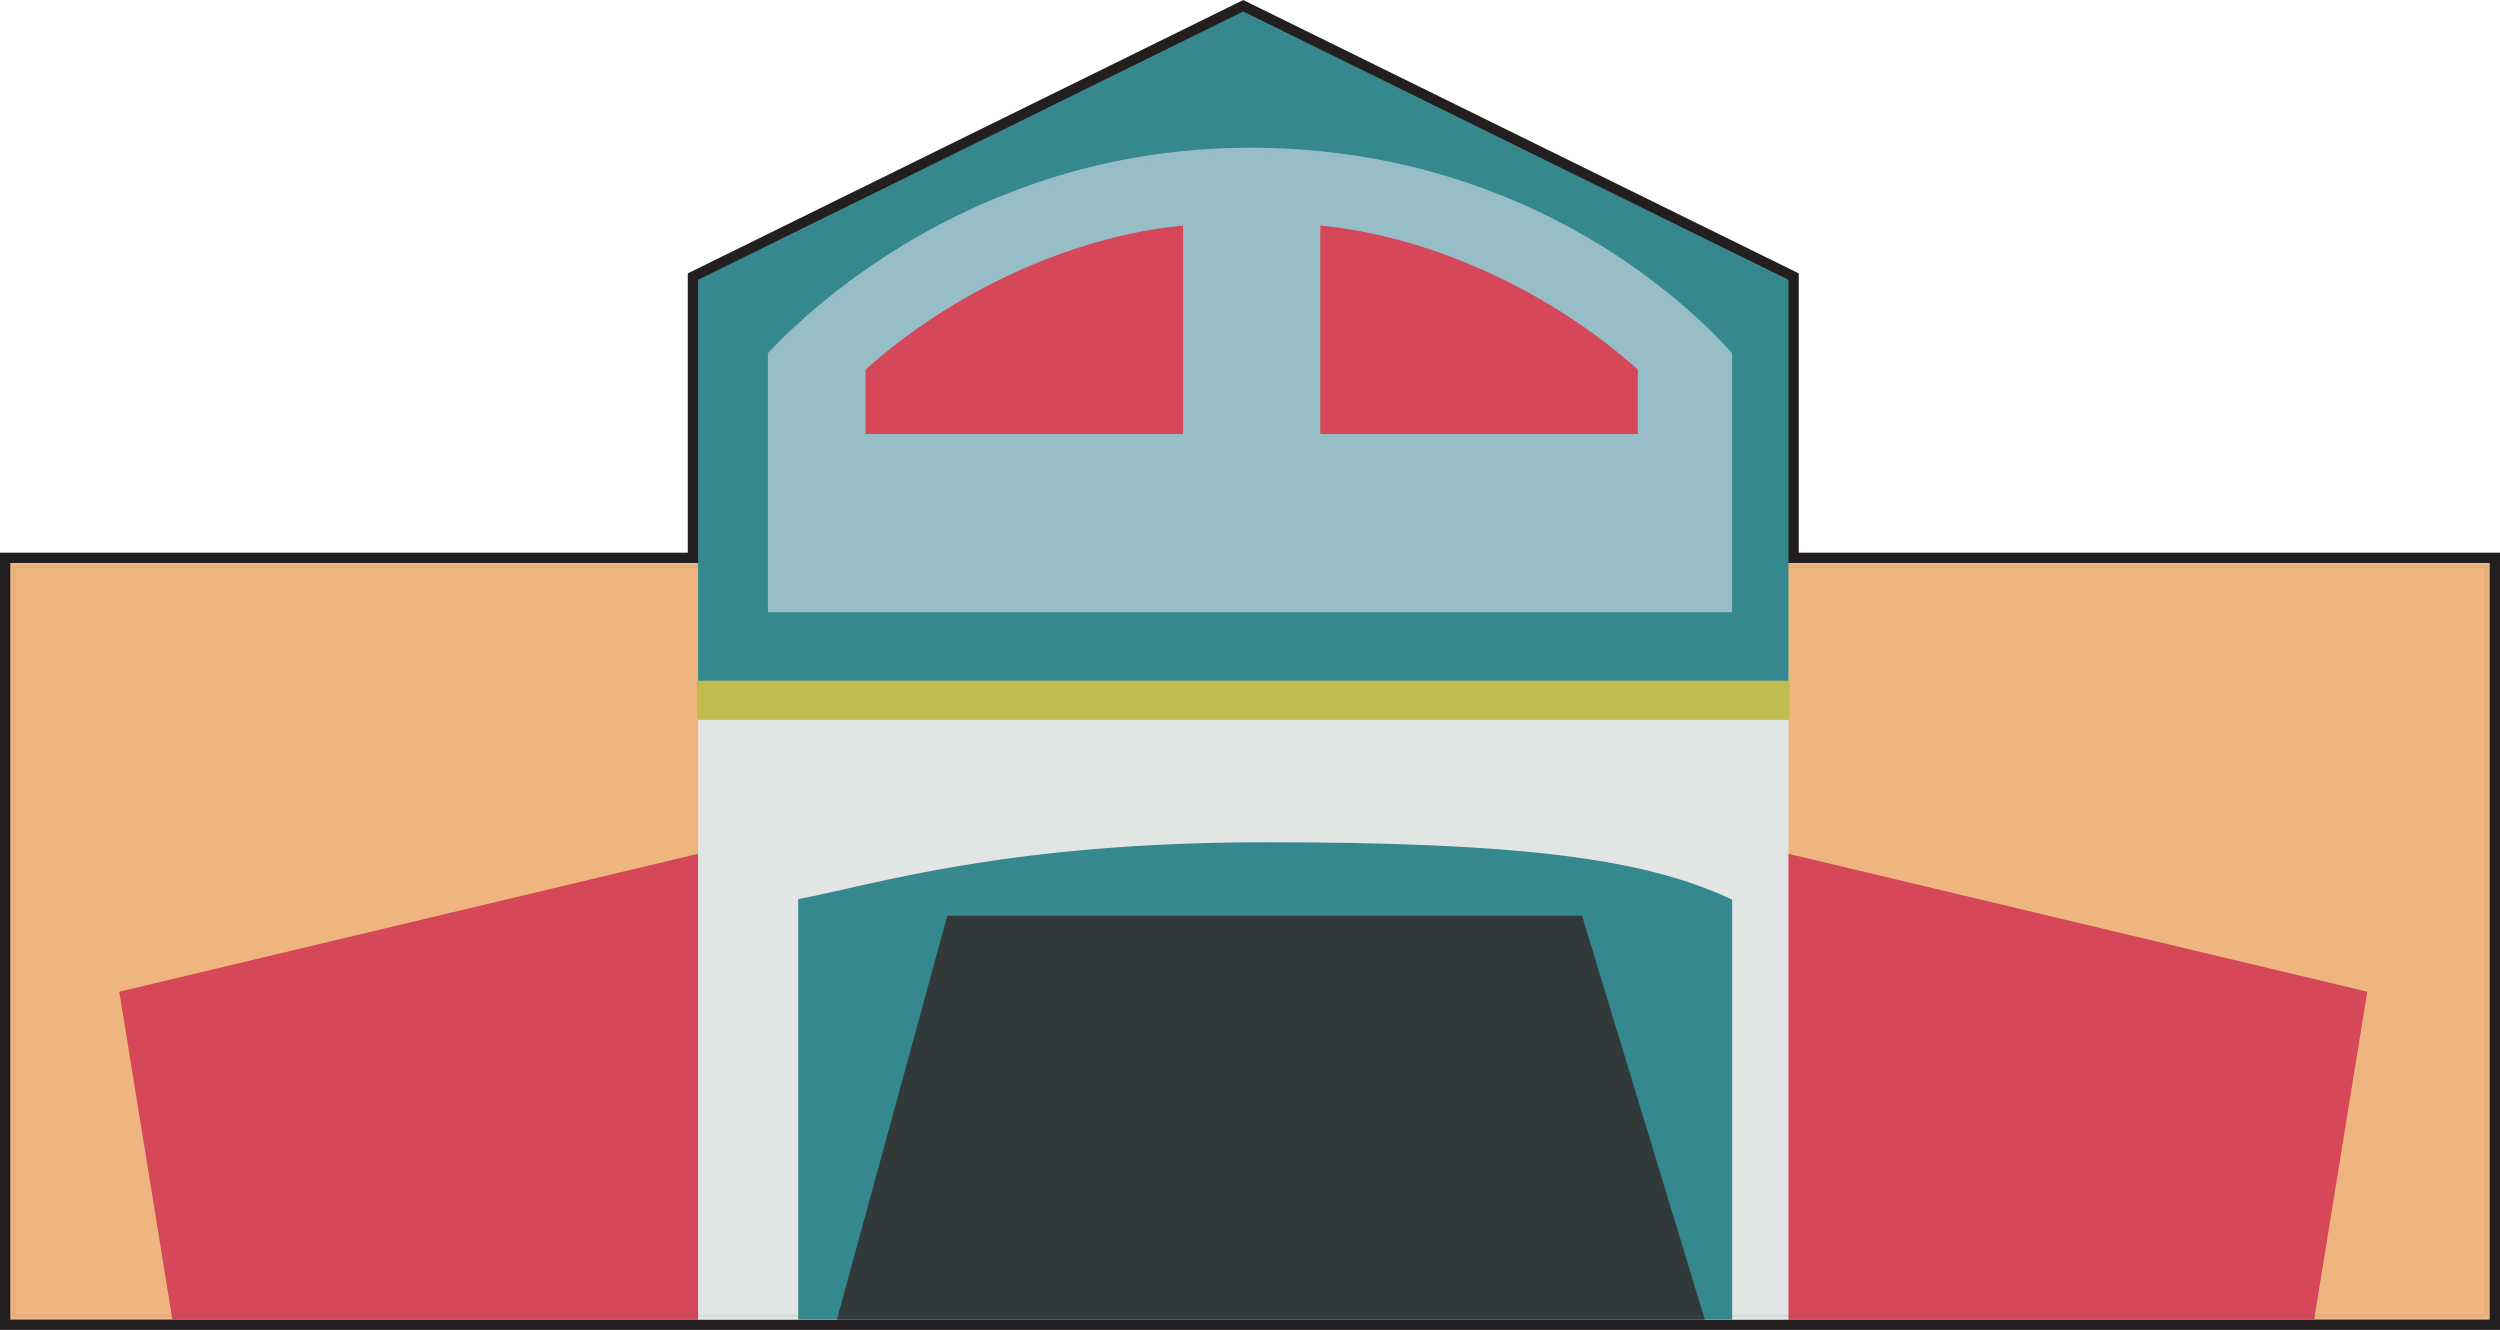 <?xml version="1.0" encoding="UTF-8"?><svg id="Layer_2" xmlns="http://www.w3.org/2000/svg" viewBox="0 0 485 258"><defs><style>.cls-1{fill:#231f20;stroke:#231f20;stroke-width:5px;}.cls-1,.cls-2,.cls-3,.cls-4,.cls-5,.cls-6,.cls-7,.cls-8{stroke-miterlimit:10;}.cls-9{fill:#ccc44a;}.cls-2{fill:#517b6f;opacity:.1;stroke:#517b6f;}.cls-3{fill:#ffbb7f;stroke:#ffbb7f;}.cls-4{fill:#f1f2f2;stroke:#f1f2f2;}.cls-5{fill:#e44156;stroke:#e44156;}.cls-6{fill:#9ec4cf;stroke:#9ec4cf;}.cls-7{fill:#328990;stroke:#328990;}.cls-8{fill:#2d3235;stroke:#2d3235;}</style></defs><g id="outlined"><polygon class="cls-1" points="346.46 109.72 346.46 54.59 293.83 28.69 241.19 2.79 188.56 28.69 135.93 54.59 135.93 109.72 2.5 109.72 2.5 255.5 482.5 255.5 482.5 109.72 346.46 109.72"/><rect class="cls-3" x="2.5" y="109.72" width="480" height="145.78"/><polygon class="cls-5" points="458.68 192.77 346.46 166.03 346.46 255.5 448.52 255.5 458.68 192.77"/><polygon class="cls-5" points="23.71 192.77 135.93 166.03 135.93 255.5 33.87 255.5 23.71 192.77"/><rect class="cls-4" x="135.93" y="130.87" width="210.53" height="124.63"/><polygon class="cls-7" points="293.83 28.69 241.19 2.79 188.56 28.69 135.93 54.59 135.93 132.05 346.46 132.05 346.46 54.59 293.83 28.69"/><path class="cls-6" d="m242.5,29.16c-51.38,0-83.88,29.78-93.03,39.56v49.55h186.06v-49.55c-10.34-11.52-41.65-39.56-93.03-39.56Z"/><path class="cls-7" d="m245.44,163.9c-49.76,0-75.53,8.14-90.09,10.95v80.65h180.19v-80.65c-16.63-7.77-40.34-10.95-90.09-10.95Z"/><rect class="cls-9" x="135.21" y="132.05" width="211.96" height="7.6"/><path class="cls-5" d="m168.42,71.93h0c16.33-14.59,38.99-25.4,60.59-27.62h0v39.39h-60.59v-11.76Z"/><path class="cls-5" d="m317.23,71.93h0c-16.33-14.59-38.99-25.4-60.59-27.62h0v39.39s60.59,0,60.59,0v-11.76Z"/><polygon class="cls-8" points="330.06 255.5 163.01 255.5 184.16 178.15 306.54 178.15 330.06 255.5"/><polygon class="cls-2" points="346.46 109.72 346.46 54.59 293.83 28.69 241.19 2.79 188.56 28.69 135.93 54.59 135.93 109.72 2.5 109.72 2.5 255.5 482.5 255.5 482.5 109.72 346.46 109.72"/></g></svg>